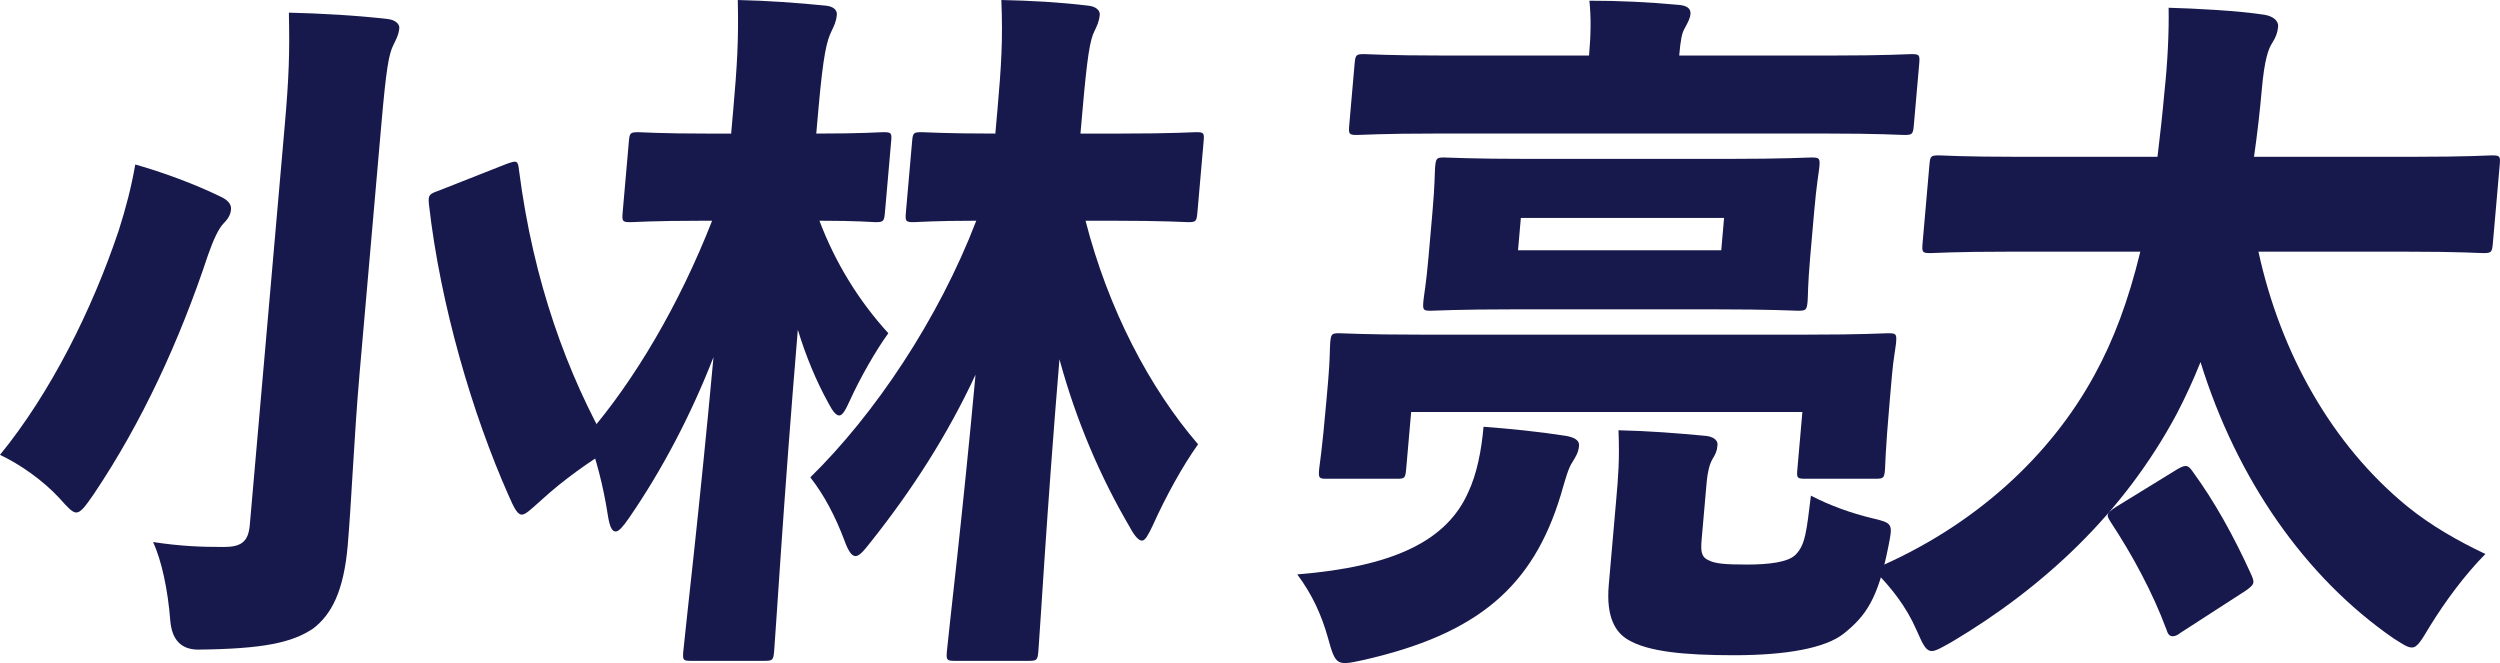 <?xml version="1.0" encoding="UTF-8"?>
<svg id="_レイヤー_2" data-name="レイヤー 2" xmlns="http://www.w3.org/2000/svg" viewBox="0 0 177.133 46.982">
  <g id="_レイヤー_1-2" data-name="レイヤー 1">
    <g>
      <path d="m8.41,16.338c.494-1.544.9-3.088,1.174-4.682,1.801.498,4.244,1.395,5.969,2.241.563.249.852.548.816.946-.035.399-.241.697-.536.996-.346.35-.735,1.195-1.097,2.241-2.017,6.078-4.682,11.856-8.096,16.937-.618.897-.924,1.296-1.238,1.296-.271,0-.599-.35-1.173-.996-1.191-1.296-2.846-2.441-4.229-3.089,3.578-4.384,6.522-10.262,8.41-15.891Zm17.052,10.312c-.362,4.135-.569,9.065-.826,12.005-.283,3.237-1.147,4.882-2.449,5.878-1.482.996-3.501,1.444-8.141,1.494q-1.8,0-1.981-2.042c-.168-2.191-.615-4.284-1.222-5.579,1.999.299,3.389.349,5.009.349,1.215,0,1.741-.349,1.845-1.545l2.475-28.293c.301-3.437.359-5.131.296-8.02,2.201.049,4.843.199,6.981.448.536.05.869.349.843.647-.043.498-.254.847-.419,1.196-.327.646-.509,1.692-.849,5.578l-1.564,17.883Zm10.451-15.043c.697-.249.787-.249.86.448,1.017,7.92,3.417,14.445,6.46,19.775-1.375.797-3.342,2.191-4.859,3.586-.731.648-1.126,1.046-1.397,1.046-.314,0-.546-.448-.958-1.394-2.519-5.68-4.813-13.4-5.625-20.573-.075-.697.021-.747.717-.996l4.8-1.893Z" style="fill: #17194c; stroke-width: 0px;"/>
      <path d="m51.933,8.02c.305-3.487.404-5.131.342-8.02,2.155.05,4.212.198,6.219.398.536.049.829.298.799.647-.044.498-.205.797-.37,1.146-.331.697-.581,1.495-.947,5.679l-.14,1.594c3.329,0,4.463-.099,4.733-.099.585,0,.625.049.573.646l-.44,5.031c-.057.648-.106.698-.691.698-.225,0-1.207-.101-3.952-.101,1.133,2.989,2.789,5.679,4.883,7.971-.87,1.195-1.984,3.138-2.709,4.731-.336.747-.546,1.097-.771,1.097s-.469-.3-.777-.897c-.855-1.544-1.598-3.338-2.156-5.18-1.014,12.104-1.564,21.469-1.677,22.765-.057.646-.106.696-.691.696h-5.22c-.54,0-.581-.05-.524-.696.113-1.296,1.159-10.163,2.136-20.822-1.568,4.034-3.622,7.97-5.992,11.406-.413.599-.713.947-.938.947-.27,0-.418-.349-.538-1.046-.344-2.241-.853-4.135-1.474-5.779,3.354-3.885,6.525-9.264,8.844-15.192h-.72c-3.556,0-4.779.101-5.048.101-.585,0-.625-.05-.569-.698l.44-5.031c.052-.598.102-.646.687-.646.27,0,1.476.099,5.031.099h1.529l.126-1.444Zm18.72,0c.305-3.487.408-5.181.296-8.02,2.156.05,4.037.149,6.13.398.581.049.869.349.843.647-.044.498-.205.797-.37,1.146-.327.647-.517,1.794-.857,5.679l-.14,1.594h2.79c3.78,0,5.094-.099,5.408-.099.54,0,.581.049.528.646l-.44,5.031c-.057.648-.106.698-.646.698-.314,0-1.611-.101-5.391-.101h-1.89c1.611,6.276,4.542,11.856,7.974,15.841-1.076,1.494-2.306,3.735-3.201,5.728-.331.698-.545,1.097-.771,1.097s-.514-.299-.861-.946c-2.076-3.537-3.797-7.522-4.989-11.905-.905,10.859-1.38,19.377-1.493,20.673-.057.646-.106.696-.691.696h-5.221c-.585,0-.625-.05-.569-.696.109-1.246,1.099-9.465,2.028-19.577-1.995,4.283-4.495,8.169-7.427,11.855-.507.647-.807.996-1.078.996s-.51-.349-.799-1.146c-.622-1.644-1.391-3.138-2.402-4.434,4.577-4.483,9.08-11.207,11.759-18.182-3.015,0-4.148.101-4.417.101-.585,0-.625-.05-.569-.698l.44-5.031c.052-.598.102-.646.687-.646.314,0,1.565.099,5.211.099l.126-1.444Z" style="fill: #17194c; stroke-width: 0px;"/>
      <path d="m110.951,30.883c.576.101.964.3.929.698-.043.498-.25.797-.46,1.146-.309.448-.513,1.245-.835,2.342-1.961,6.475-5.857,9.862-14.028,11.705-1.835.398-1.926.398-2.471-1.594-.446-1.595-1.125-3.089-2.172-4.482,6.843-.549,10.604-2.392,12.119-5.828.608-1.296.932-2.939,1.08-4.633,1.966.148,3.93.348,5.838.646Zm-11.319,2.342c-.057.648-.106.697-.646.697h-4.995c-.54,0-.581-.049-.524-.697.03-.349.186-1.096.517-4.882l.122-1.395c.131-1.494.111-2.291.141-2.64.057-.647.106-.697.646-.697.315,0,1.746.099,5.706.099h27.449c4.005,0,5.408-.099,5.724-.099.585,0,.625.05.569.697-.026.299-.19,1.146-.286,2.241l-.157,1.793c-.335,3.836-.311,4.583-.341,4.932-.052.599-.102.647-.687.647h-4.95c-.585,0-.625-.049-.573-.647l.357-4.084h-27.719l-.353,4.034Zm12.957-29.289c.135-1.545.146-2.69.025-3.886,2.159,0,4.221.1,6.364.299.536.05.833.249.798.647-.026.299-.187.598-.402.996-.211.349-.295.797-.396,1.943h10.8c3.96,0,5.318-.101,5.634-.101.585,0,.625.05.569.697l-.379,4.334c-.057.647-.106.698-.691.698-.315,0-1.656-.101-5.616-.101h-27.449c-4.005,0-5.363.101-5.679.101-.585,0-.625-.051-.569-.698l.379-4.334c.057-.647.106-.697.691-.697.315,0,1.656.101,5.661.101h10.26Zm-5.128,17.981c-4.229,0-5.769.1-6.084.1-.54,0-.581-.05-.524-.697.03-.349.19-1.146.36-3.088l.288-3.288c.17-1.942.149-2.74.18-3.088.057-.648.106-.698.646-.698.315,0,1.837.1,6.066.1h13.859c4.274,0,5.769-.1,6.083-.1.586,0,.626.05.57.698-.026.299-.191,1.146-.361,3.088l-.288,3.288c-.17,1.942-.153,2.789-.179,3.088-.057.647-.106.697-.692.697-.314,0-1.791-.1-6.065-.1h-13.859Zm14.495-4.184l.2-2.291h-14.399l-.2,2.291h14.399Zm-1.395,20.572c-.074.847.03,1.195.508,1.395.474.249,1.234.3,2.719.3s2.893-.15,3.436-.698c.691-.697.773-1.644,1.085-4.184,1.334.697,2.861,1.245,4.316,1.593,1.499.35,1.495.399,1.175,1.993-.732,3.736-1.602,4.931-3.15,6.177-1.306,1.046-4.095,1.544-7.786,1.544-3.51,0-6.097-.249-7.508-1.096-.856-.498-1.575-1.544-1.37-3.885l.527-6.028c.14-1.594.249-2.839.162-4.931,2.155.05,4.077.199,6.174.397.536.051.875.3.844.648-.039.448-.146.647-.356.996-.211.349-.354.946-.415,1.644l-.362,4.135Z" style="fill: #17194c; stroke-width: 0px;"/>
      <path d="m160.018,17.832c1.572,7.224,5.236,13.699,10.527,18.033,1.723,1.394,3.565,2.44,5.553,3.387-1.481,1.495-2.862,3.387-3.91,5.081-.631,1.046-.901,1.545-1.305,1.545-.315,0-.653-.25-1.293-.648-6.28-4.334-11.115-11.308-13.676-19.576-.519,1.295-1.073,2.49-1.668,3.636-3.769,7.074-9.495,12.354-15.951,16.189-.71.399-1.137.648-1.406.648-.45,0-.636-.449-1.125-1.545-.676-1.544-1.764-2.989-3.05-4.234,7.196-3.038,12.585-8.069,15.697-13.798,1.338-2.44,2.392-5.23,3.237-8.718h-9.27c-3.96,0-5.318.101-5.589.101-.585,0-.625-.051-.569-.697l.488-5.579c.053-.598.102-.648.687-.648.271,0,1.611.101,5.571.101h9.899c.171-1.445.347-2.939.491-4.583.228-2.092.33-4.284.298-5.978,1.84.05,4.842.199,6.796.498.576.1,1,.398.961.847-.035.398-.156.747-.416,1.146-.26.399-.551,1.146-.738,3.287-.14,1.595-.324,3.188-.553,4.783h11.25c3.959,0,5.318-.101,5.588-.101.585,0,.625.051.573.648l-.488,5.579c-.057.646-.106.697-.691.697-.27,0-1.611-.101-5.57-.101h-10.35Zm-5.712,15.393c.615-.349.741-.249,1.062.199,1.527,2.092,2.889,4.533,4.133,7.273.263.597.254.696-.37,1.145l-4.627,2.989c-.242.199-.427.249-.562.249-.225,0-.346-.149-.451-.498-.984-2.64-2.418-5.28-3.928-7.572-.158-.249-.234-.397-.226-.498.017-.198.21-.348.592-.597l4.375-2.69Z" style="fill: #17194c; stroke-width: 0px;"/>
    </g>
  </g>
</svg>